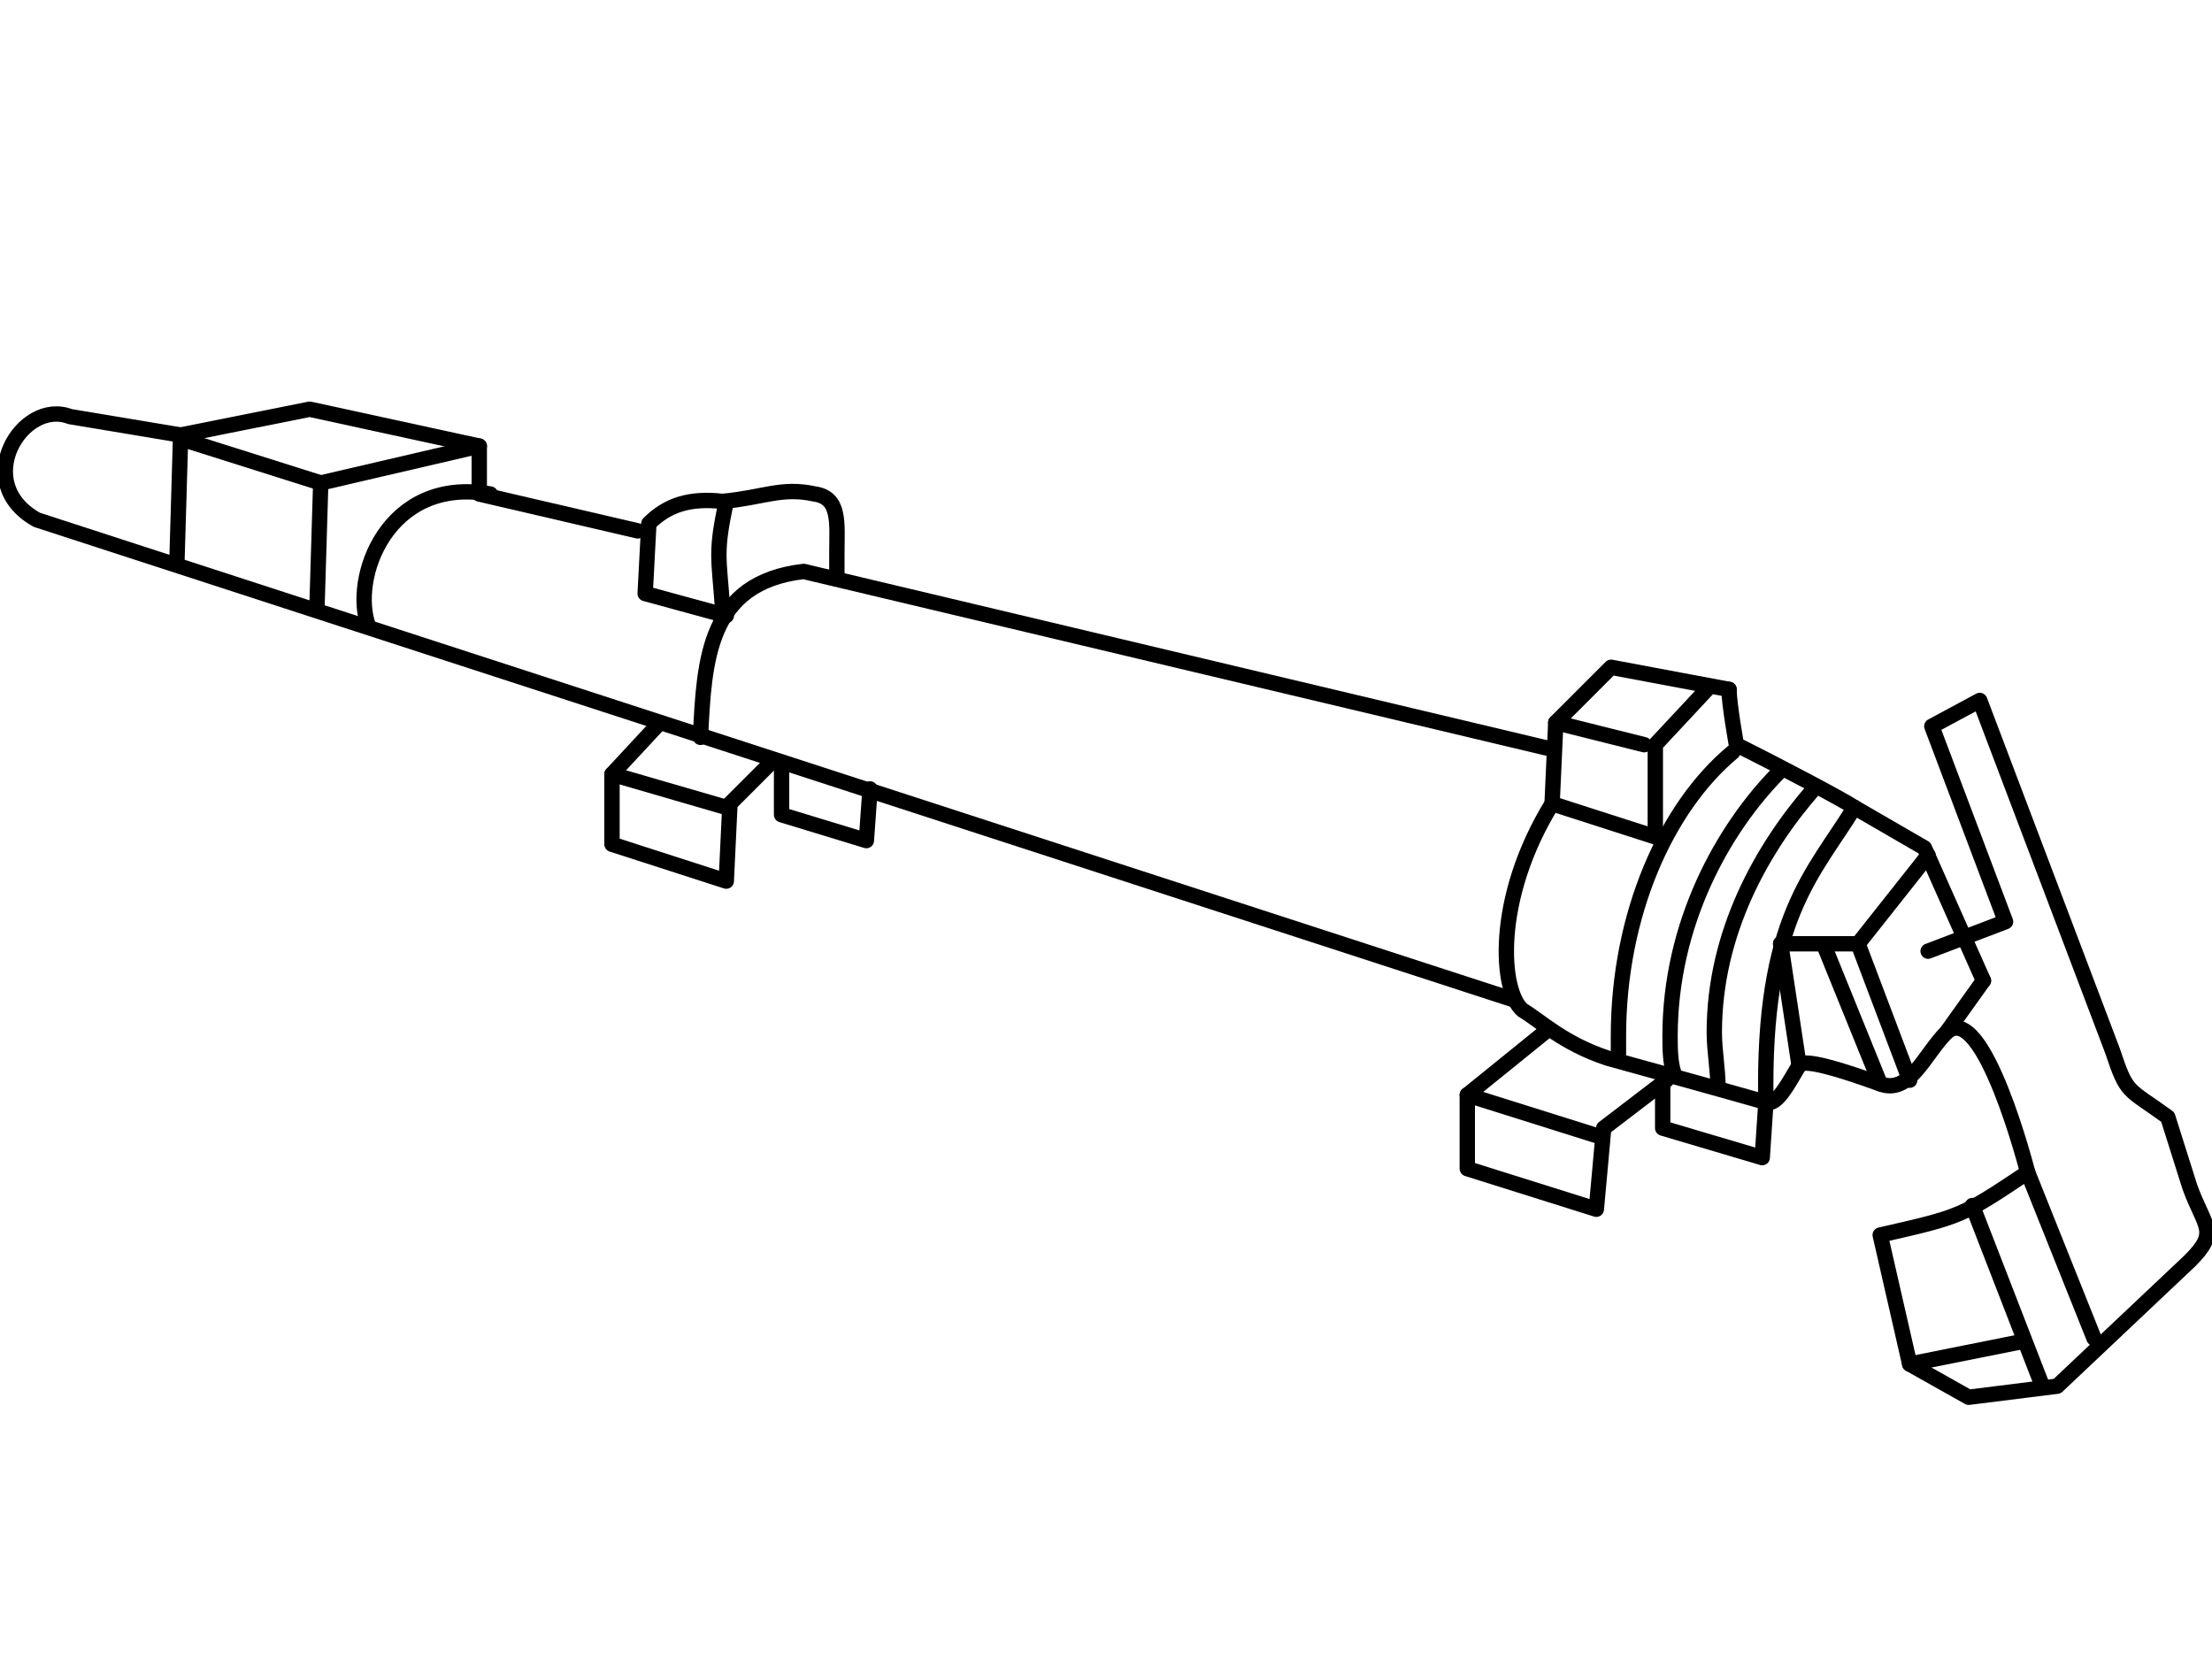 <?xml version="1.0" encoding="UTF-8"?>
<!DOCTYPE svg PUBLIC "-//W3C//DTD SVG 1.1//EN" "http://www.w3.org/Graphics/SVG/1.1/DTD/svg11.dtd">
<!-- Creator: CorelDRAW X7 -->
<svg xmlns="http://www.w3.org/2000/svg" xml:space="preserve" width="600px" height="450px" version="1.1" style="shape-rendering:geometricPrecision; text-rendering:geometricPrecision; image-rendering:optimizeQuality; fill-rule:evenodd; clip-rule:evenodd"
viewBox="0 0 600 450"
 xmlns:xlink="http://www.w3.org/1999/xlink">
 <defs>
  <style type="text/css">
   <![CDATA[
    .str0 {stroke:black;stroke-width:4.166;stroke-linecap:round;stroke-linejoin:round}
    .str1 {stroke:black;stroke-width:4.166;stroke-linecap:round;stroke-linejoin:round}
    .fil0 {fill:none}
   ]]>
  </style>
 </defs>
 <g id="Layer_x0020_1">
  <g id="_707688928">
   <path class="fil0 str0" d="M49 118l-30 -5c-13,-5 -27,18 -9,28l400 130"/>
   <polyline class="fil0 str0" points="86,164 87,131 130,121 "/>
   <line class="fil0 str0" x1="87" y1="131" x2="49" y2= "119" />
   <path class="fil0 str1" d="M550 318c0,0 -12,-47 -22,-38 -6,6 -10,17 -18,14 -11,-4 -21,-7 -22,-5 -3,5 -6,11 -9,10 -14,-4 -43,-12 -43,-12 -12,-4 -18,-10 -23,-13 -6,-5 -8,-30 8,-56m48 -31c0,4 2,15 2,15 14,7 29,15 32,17"/>
   <path class="fil0 str1" d="M454 291c-1,-3 -1,-7 -1,-10 0,-30 14,-56 30,-72"/>
   <path class="fil0 str1" d="M466 295c0,-5 -1,-10 -1,-15 0,-27 13,-50 27,-66"/>
   <path class="fil0 str1" d="M439 286c0,-2 0,-3 0,-5 0,-33 13,-62 31,-77"/>
   <path class="fil0 str1" d="M479 299c-1,-50 13,-62 24,-80"/>
   <polyline class="fil0 str0" points="538,266 522,230 503,219 "/>
   <polyline class="fil0 str0" points="518,293 504,256 483,256 "/>
   <line class="fil0 str0" x1="523" y1="232" x2="504" y2= "256" />
   <path class="fil0 str0" d="M523 258l21 -8 -20 -53 13 -7 36 95c4,12 4,10 15,18l6 19c4,11 8,12 0,20l-36 34 -24 3 -16 -9 -8 -35c22,-5 22,-5 40,-17"/>
   <line class="fil0 str0" x1="535" y1="327" x2="554" y2= "376" />
   <line class="fil0 str0" x1="568" y1="363" x2="550" y2= "318" />
   <line class="fil0 str0" x1="538" y1="266" x2="528" y2= "280" />
   <path class="fil0 str1" d="M190 200c1,-21 2,-42 28,-45l202 48m-247 -59l-43 -10 0 -13 -46 -10 -35 7 -1 34"/>
   <path class="fil0 str0" d="M197 167l-22 -6 1 -19c5,-5 11,-7 20,-6 11,-1 16,-4 25,-2 7,1 6,8 6,16l0 7"/>
   <path class="fil0 str0" d="M196 165c-1,-14 -2,-15 1,-29"/>
   <polyline class="fil0 str0" points="179,196 166,210 166,229 197,239 198,218 209,207 "/>
   <polyline class="fil0 str0" points="212,208 212,221 235,228 236,214 "/>
   <line class="fil0 str0" x1="166" y1="210" x2="197" y2= "219" />
   <polyline class="fil0 str0" points="419,280 398,297 398,317 433,328 435,306 452,293 "/>
   <polyline class="fil0 str0" points="451,294 451,306 478,314 479,299 "/>
   <line class="fil0 str0" x1="398" y1="297" x2="433" y2= "308" />
   <path class="fil0 str1" d="M100 170c-5,-13 5,-41 33,-36"/>
   <g>
    <polyline class="fil0 str0" points="449,227 421,218 422,196 437,181 469,187 "/>
    <polyline class="fil0 str0" points="449,224 449,202 463,187 "/>
   </g>
   <line class="fil0 str0" x1="446" y1="202" x2="422" y2= "196" />
   <line class="fil0 str0" x1="510" y1="294" x2="495" y2= "257" />
   <line class="fil0 str0" x1="518" y1="370" x2="548" y2= "364" />
   <line class="fil0 str0" x1="488" y1="289" x2="483" y2= "256" />
  </g>
 </g>
</svg>
